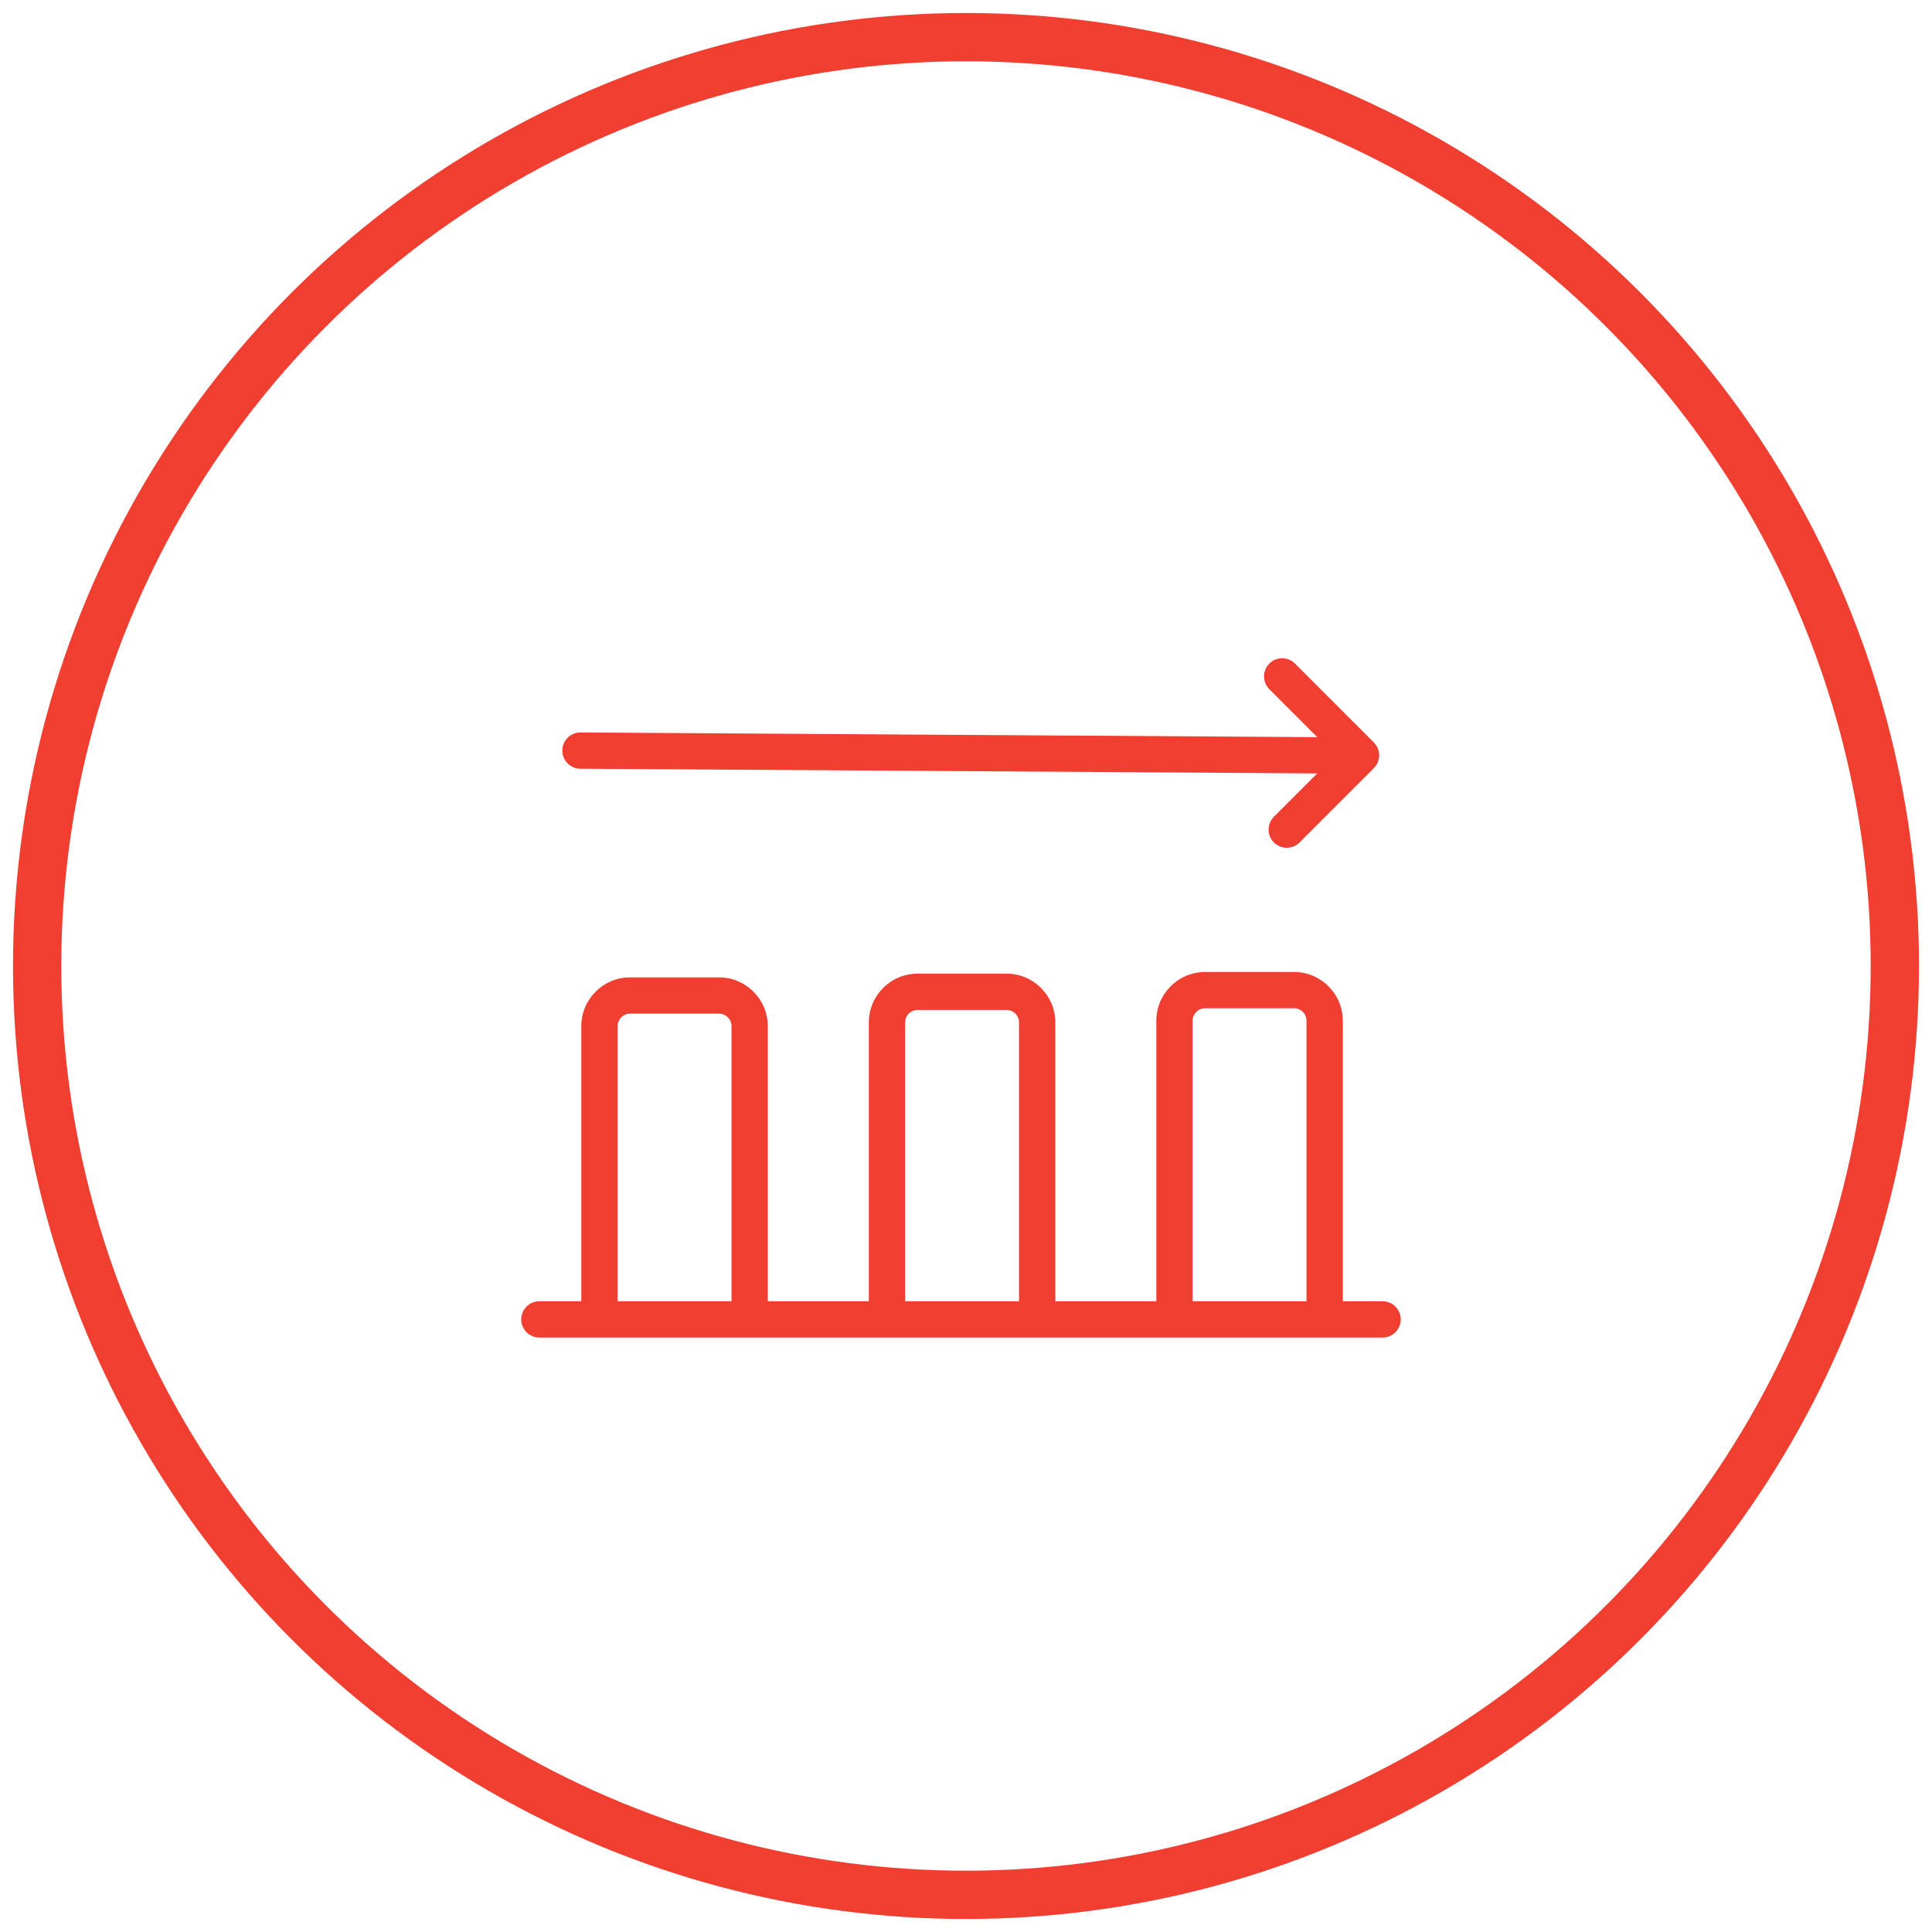 <?xml version="1.0" encoding="UTF-8"?>
<svg width="52px" height="52px" viewBox="0 0 52 52" version="1.1" xmlns="http://www.w3.org/2000/svg" xmlns:xlink="http://www.w3.org/1999/xlink">
    <!-- Generator: Sketch 64 (93537) - https://sketch.com -->
    <title>Group 35</title>
    <desc>Created with Sketch.</desc>
    <g id="Page-1" stroke="none" stroke-width="1" fill="none" fill-rule="evenodd">
        <g id="Group-35" transform="translate(1, 1)">
            <circle id="Oval-Copy-7" stroke="#F03E31" stroke-width="1.3" cx="25" cy="25" r="25"></circle>
            <g id="478544-copy-2" transform="translate(13, 8)" fill="#F03E31" fill-rule="nonzero">
                <path d="M23.213,26.023 L22.142,26.023 L22.142,18.473 C22.142,17.75 21.553,17.161 20.829,17.161 L18.436,17.161 C17.712,17.161 17.123,17.75 17.123,18.473 L17.123,26.023 L14.404,26.023 L14.404,18.519 C14.404,17.795 13.815,17.206 13.091,17.206 L10.697,17.206 C9.973,17.206 9.385,17.795 9.385,18.519 L9.385,26.023 L6.665,26.023 L6.665,18.619 C6.665,17.895 6.076,17.306 5.353,17.306 L2.959,17.306 C2.235,17.306 1.646,17.895 1.646,18.619 L1.646,26.023 L0.518,26.023 C0.248,26.023 0.029,26.242 0.029,26.512 C0.029,26.781 0.248,27 0.518,27 L23.213,27 C23.483,27 23.701,26.781 23.701,26.512 C23.701,26.242 23.483,26.023 23.213,26.023 Z M5.689,26.023 L2.623,26.023 L2.623,18.619 C2.623,18.434 2.774,18.283 2.959,18.283 L5.353,18.283 C5.538,18.283 5.689,18.434 5.689,18.619 L5.689,26.023 Z M13.427,26.023 L10.361,26.023 L10.361,18.519 C10.361,18.333 10.512,18.183 10.697,18.183 L13.091,18.183 C13.276,18.183 13.427,18.333 13.427,18.519 L13.427,26.023 Z M21.165,26.023 L18.1,26.023 L18.1,18.473 C18.1,18.288 18.25,18.137 18.436,18.137 L20.829,18.137 C21.015,18.137 21.165,18.288 21.165,18.473 L21.165,26.023 Z" id="Shape"></path>
                <path d="M20.087,3.907 C20.094,3.774 20.047,3.639 19.946,3.537 C19.844,3.435 19.708,3.388 19.575,3.395 C19.567,3.395 19.56,3.394 19.552,3.394 L16.597,3.394 C16.328,3.394 16.109,3.612 16.109,3.882 C16.109,4.152 16.328,4.37 16.597,4.37 L18.422,4.37 L4.31,18.304 C4.119,18.495 4.119,18.804 4.31,18.994 C4.405,19.09 4.53,19.137 4.655,19.137 C4.78,19.137 4.905,19.09 5,18.994 L19.112,5.061 L19.112,6.712 C19.112,6.981 19.331,7.2 19.6,7.2 C19.87,7.2 20.089,6.981 20.089,6.712 L20.089,3.931 C20.089,3.923 20.088,3.915 20.087,3.907 Z" id="Path" transform="translate(12.128, 11.266) rotate(-315) translate(-12.128, -11.266) "></path>
            </g>
        </g>
    </g>
</svg>